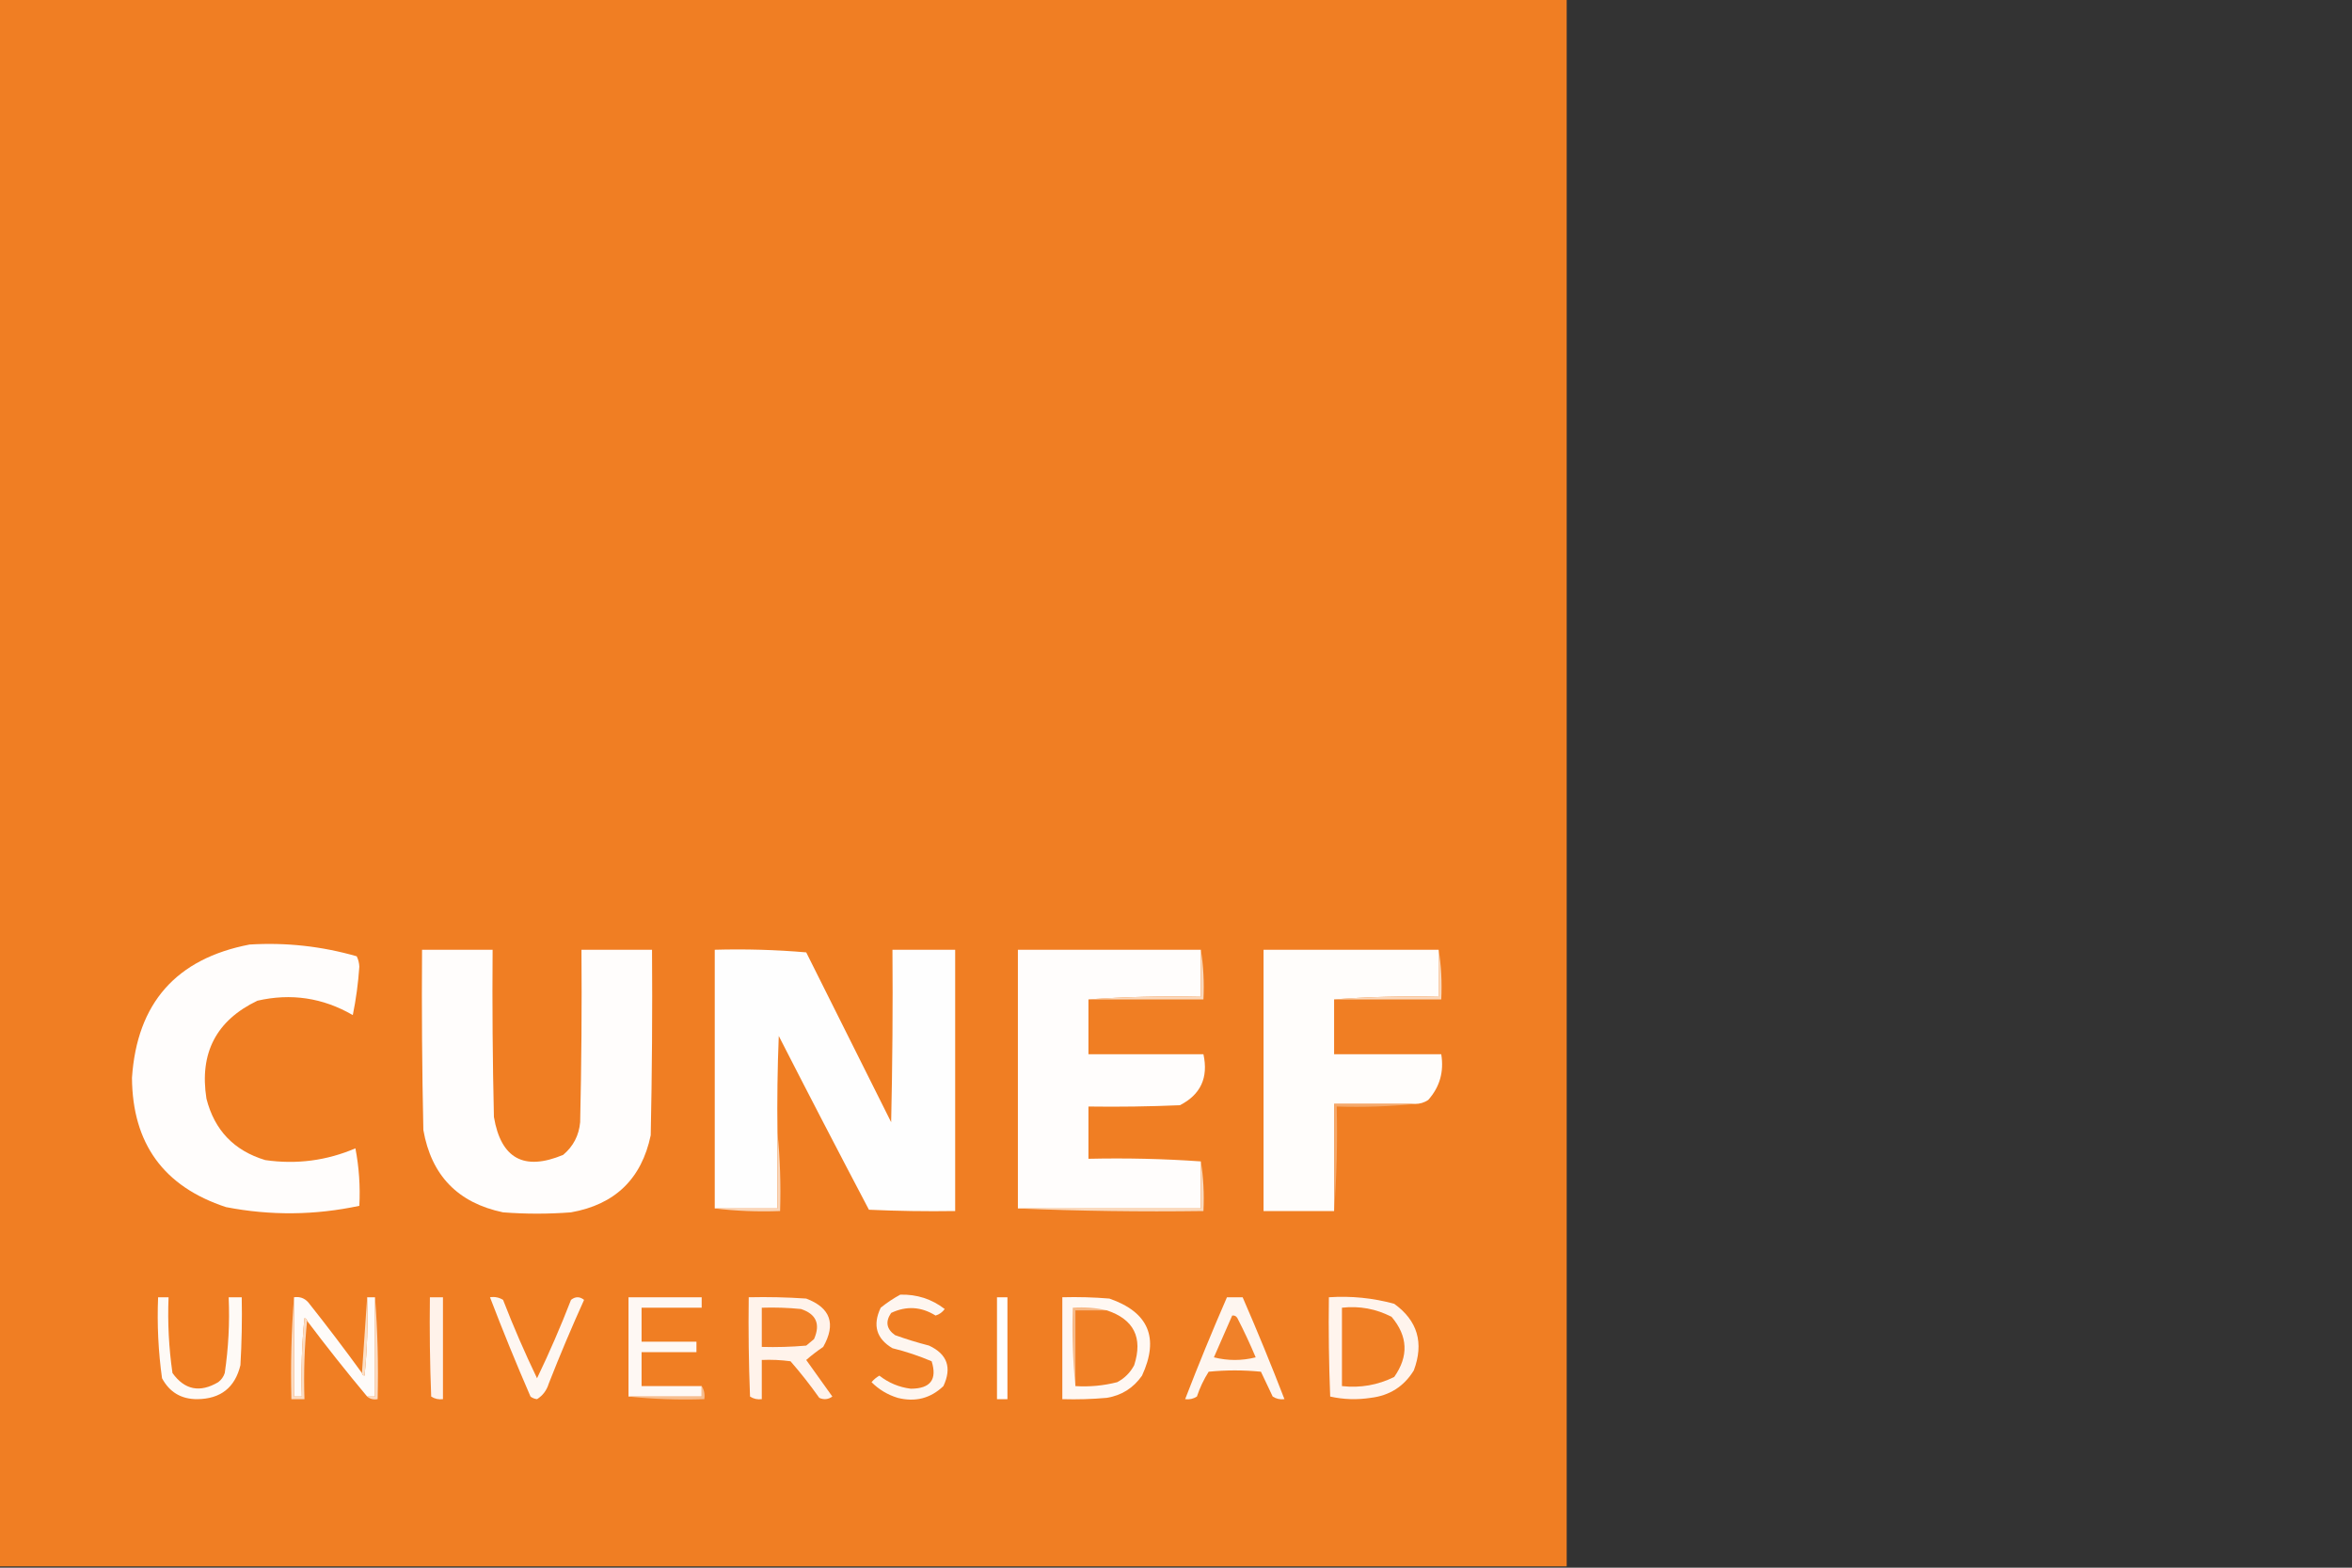 <?xml version="1.0" encoding="UTF-8"?>
<!DOCTYPE svg PUBLIC "-//W3C//DTD SVG 1.1//EN" "http://www.w3.org/Graphics/SVG/1.1/DTD/svg11.dtd">
<svg xmlns="http://www.w3.org/2000/svg" version="1.1" width="450px" height="300px" style="shape-rendering:geometricPrecision; text-rendering:geometricPrecision; image-rendering:optimizeQuality; fill-rule:evenodd; clip-rule:evenodd" xmlns:xlink="http://www.w3.org/1999/xlink"><rect width="100%" height="100%" fill="#333333" stroke="none"/><style>
  g {
    transform: scale(0.5);
  }
</style>
<g><path style="opacity:1" fill="#f07e23" d="M -0.5,-0.5 C 199.5,-0.5 399.5,-0.5 599.5,-0.5C 599.5,199.5 599.5,399.5 599.5,599.5C 399.5,599.5 199.5,599.5 -0.5,599.5C -0.5,399.5 -0.5,199.5 -0.5,-0.5 Z"/></g>
<g><path style="opacity:1" fill="#fffdfc" d="M 95.5,361.5 C 109.441,360.647 123.108,362.147 136.5,366C 137.108,367.231 137.441,368.564 137.5,370C 137.072,376.263 136.239,382.429 135,388.5C 123.552,381.877 111.386,380.044 98.5,383C 82.746,390.545 76.246,403.045 79,420.5C 82.067,432.568 89.567,440.401 101.5,444C 113.479,445.72 124.979,444.22 136,439.5C 137.391,446.746 137.891,454.079 137.5,461.5C 120.524,465.135 103.524,465.302 86.5,462C 62.668,454.189 50.668,437.689 50.5,412.5C 52.427,383.909 67.427,366.909 95.5,361.5 Z"/></g>
<g><path style="opacity:1" fill="#fffdfc" d="M 161.5,363.5 C 170.5,363.5 179.5,363.5 188.5,363.5C 188.333,384.836 188.5,406.169 189,427.5C 191.687,443.428 200.521,448.262 215.5,442C 219.366,438.748 221.533,434.581 222,429.5C 222.5,407.503 222.667,385.503 222.5,363.5C 231.5,363.5 240.5,363.5 249.5,363.5C 249.667,387.169 249.5,410.836 249,434.5C 245.504,451.175 235.337,461.009 218.5,464C 209.833,464.667 201.167,464.667 192.5,464C 175.213,460.38 165.046,449.88 162,432.5C 161.5,409.502 161.333,386.502 161.5,363.5 Z"/></g>
<g><path style="opacity:1" fill="#fefefe" d="M 297.5,433.5 C 297.5,443.167 297.5,452.833 297.5,462.5C 289.5,462.5 281.5,462.5 273.5,462.5C 273.5,429.5 273.5,396.5 273.5,363.5C 285.186,363.168 296.852,363.501 308.5,364.5C 319.333,386.167 330.167,407.833 341,429.5C 341.5,407.503 341.667,385.503 341.5,363.5C 349.5,363.5 357.5,363.5 365.5,363.5C 365.5,396.833 365.5,430.167 365.5,463.5C 354.495,463.667 343.495,463.5 332.5,463C 320.872,440.912 309.372,418.745 298,396.5C 297.5,408.829 297.333,421.162 297.5,433.5 Z"/></g>
<g><path style="opacity:1" fill="#fffdfc" d="M 459.5,363.5 C 459.5,369.5 459.5,375.5 459.5,381.5C 444.99,381.171 430.657,381.504 416.5,382.5C 416.5,389.5 416.5,396.5 416.5,403.5C 431.167,403.5 445.833,403.5 460.5,403.5C 462.445,412.437 459.445,418.937 451.5,423C 439.838,423.5 428.171,423.667 416.5,423.5C 416.5,430.167 416.5,436.833 416.5,443.5C 431.01,443.171 445.343,443.504 459.5,444.5C 459.5,450.5 459.5,456.5 459.5,462.5C 436.167,462.5 412.833,462.5 389.5,462.5C 389.5,429.5 389.5,396.5 389.5,363.5C 412.833,363.5 436.167,363.5 459.5,363.5 Z"/></g>
<g><path style="opacity:1" fill="#fffdfb" d="M 550.5,363.5 C 550.5,369.5 550.5,375.5 550.5,381.5C 536.99,381.171 523.656,381.504 510.5,382.5C 510.5,389.5 510.5,396.5 510.5,403.5C 524.167,403.5 537.833,403.5 551.5,403.5C 552.593,410.206 550.926,416.039 546.5,421C 544.975,422.009 543.308,422.509 541.5,422.5C 531.167,422.5 520.833,422.5 510.5,422.5C 510.5,436.167 510.5,449.833 510.5,463.5C 501.5,463.5 492.5,463.5 483.5,463.5C 483.5,430.167 483.5,396.833 483.5,363.5C 505.833,363.5 528.167,363.5 550.5,363.5 Z"/></g>
<g><path style="opacity:1" fill="#fad7ba" d="M 459.5,363.5 C 460.49,369.645 460.823,375.978 460.5,382.5C 445.833,382.5 431.167,382.5 416.5,382.5C 430.657,381.504 444.99,381.171 459.5,381.5C 459.5,375.5 459.5,369.5 459.5,363.5 Z"/></g>
<g><path style="opacity:1" fill="#fad7ba" d="M 550.5,363.5 C 551.49,369.645 551.823,375.978 551.5,382.5C 537.833,382.5 524.167,382.5 510.5,382.5C 523.656,381.504 536.99,381.171 550.5,381.5C 550.5,375.5 550.5,369.5 550.5,363.5 Z"/></g>
<g><path style="opacity:1" fill="#f5a86a" d="M 541.5,422.5 C 531.681,423.494 521.681,423.827 511.5,423.5C 511.829,437.01 511.496,450.344 510.5,463.5C 510.5,449.833 510.5,436.167 510.5,422.5C 520.833,422.5 531.167,422.5 541.5,422.5 Z"/></g>
<g><path style="opacity:1" fill="#fad5b7" d="M 297.5,433.5 C 298.494,443.319 298.827,453.319 298.5,463.5C 289.983,463.826 281.65,463.493 273.5,462.5C 281.5,462.5 289.5,462.5 297.5,462.5C 297.5,452.833 297.5,443.167 297.5,433.5 Z"/></g>
<g><path style="opacity:1" fill="#fad9bd" d="M 459.5,444.5 C 460.49,450.645 460.823,456.978 460.5,463.5C 436.661,463.831 412.994,463.498 389.5,462.5C 412.833,462.5 436.167,462.5 459.5,462.5C 459.5,456.5 459.5,450.5 459.5,444.5 Z"/></g>
<g><path style="opacity:1" fill="#fefaf6" d="M 60.5,496.5 C 61.833,496.5 63.167,496.5 64.5,496.5C 64.109,506.233 64.609,515.9 66,525.5C 70.656,531.973 76.489,533.14 83.5,529C 84.701,528.097 85.535,526.931 86,525.5C 87.42,515.914 87.92,506.247 87.5,496.5C 89.167,496.5 90.833,496.5 92.5,496.5C 92.666,505.173 92.5,513.84 92,522.5C 89.918,531.074 84.418,535.407 75.5,535.5C 69.388,535.528 64.888,532.861 62,527.5C 60.574,517.246 60.074,506.912 60.5,496.5 Z"/></g>
<g><path style="opacity:1" fill="#fefbf9" d="M 112.5,496.5 C 114.722,496.178 116.556,496.845 118,498.5C 125.049,507.377 131.883,516.377 138.5,525.5C 138.56,526.043 138.893,526.376 139.5,526.5C 140.499,516.522 140.832,506.522 140.5,496.5C 141.5,496.5 142.5,496.5 143.5,496.5C 143.5,509.167 143.5,521.833 143.5,534.5C 142.5,534.5 141.5,534.5 140.5,534.5C 132.604,525.054 124.937,515.388 117.5,505.5C 117.44,504.957 117.107,504.624 116.5,504.5C 115.501,514.478 115.168,524.478 115.5,534.5C 114.5,534.5 113.5,534.5 112.5,534.5C 112.5,521.833 112.5,509.167 112.5,496.5 Z"/></g>
<g><path style="opacity:1" fill="#fadfc7" d="M 140.5,496.5 C 140.832,506.522 140.499,516.522 139.5,526.5C 138.893,526.376 138.56,526.043 138.5,525.5C 139.167,515.833 139.833,506.167 140.5,496.5 Z"/></g>
<g><path style="opacity:1" fill="#fbdbc2" d="M 143.5,496.5 C 144.495,509.323 144.829,522.323 144.5,535.5C 142.901,535.768 141.568,535.434 140.5,534.5C 141.5,534.5 142.5,534.5 143.5,534.5C 143.5,521.833 143.5,509.167 143.5,496.5 Z"/></g>
<g><path style="opacity:1" fill="#fff2ea" d="M 164.5,496.5 C 166.167,496.5 167.833,496.5 169.5,496.5C 169.5,509.5 169.5,522.5 169.5,535.5C 167.856,535.714 166.356,535.38 165,534.5C 164.5,521.838 164.333,509.171 164.5,496.5 Z"/></g>
<g><path style="opacity:1" fill="#fef7f2" d="M 187.5,496.5 C 189.288,496.215 190.955,496.548 192.5,497.5C 196.452,507.699 200.786,517.699 205.5,527.5C 210.214,517.699 214.548,507.699 218.5,497.5C 220.167,496.167 221.833,496.167 223.5,497.5C 218.724,508.051 214.224,518.718 210,529.5C 209.205,532.115 207.705,534.115 205.5,535.5C 204.558,535.392 203.725,535.059 203,534.5C 197.538,521.915 192.371,509.248 187.5,496.5 Z"/></g>
<g><path style="opacity:1" fill="#fef8f4" d="M 268.5,530.5 C 268.5,531.833 268.5,533.167 268.5,534.5C 259.167,534.5 249.833,534.5 240.5,534.5C 240.5,521.833 240.5,509.167 240.5,496.5C 249.833,496.5 259.167,496.5 268.5,496.5C 268.5,497.833 268.5,499.167 268.5,500.5C 260.833,500.5 253.167,500.5 245.5,500.5C 245.5,504.833 245.5,509.167 245.5,513.5C 252.5,513.5 259.5,513.5 266.5,513.5C 266.5,514.833 266.5,516.167 266.5,517.5C 259.5,517.5 252.5,517.5 245.5,517.5C 245.5,521.833 245.5,526.167 245.5,530.5C 253.167,530.5 260.833,530.5 268.5,530.5 Z"/></g>
<g><path style="opacity:1" fill="#fff3eb" d="M 286.5,496.5 C 293.841,496.334 301.174,496.5 308.5,497C 317.811,500.536 319.978,506.702 315,515.5C 312.704,517.057 310.538,518.724 308.5,520.5C 311.833,525.167 315.167,529.833 318.5,534.5C 316.926,535.631 315.259,535.798 313.5,535C 310.074,530.152 306.408,525.485 302.5,521C 298.848,520.501 295.182,520.335 291.5,520.5C 291.5,525.5 291.5,530.5 291.5,535.5C 289.856,535.714 288.356,535.38 287,534.5C 286.5,521.838 286.333,509.171 286.5,496.5 Z"/></g>
<g><path style="opacity:1" fill="#fef6f0" d="M 344.5,495.5 C 350.867,495.338 356.534,497.172 361.5,501C 360.601,502.236 359.434,503.07 358,503.5C 352.487,500.071 346.821,499.738 341,502.5C 338.709,505.835 339.209,508.668 342.5,511C 346.762,512.532 351.095,513.865 355.5,515C 362.481,518.261 364.314,523.428 361,530.5C 356.078,535.202 350.245,536.702 343.5,535C 339.663,533.827 336.329,531.827 333.5,529C 334.354,527.978 335.354,527.145 336.5,526.5C 340.05,529.276 344.05,530.943 348.5,531.5C 356.027,531.491 358.694,527.991 356.5,521C 351.637,518.934 346.637,517.268 341.5,516C 335.334,512.344 333.834,507.178 337,500.5C 339.426,498.548 341.926,496.881 344.5,495.5 Z"/></g>
<g><path style="opacity:1" fill="#fffdfc" d="M 381.5,496.5 C 382.833,496.5 384.167,496.5 385.5,496.5C 385.5,509.5 385.5,522.5 385.5,535.5C 384.167,535.5 382.833,535.5 381.5,535.5C 381.5,522.5 381.5,509.5 381.5,496.5 Z"/></g>
<g><path style="opacity:1" fill="#fff8f3" d="M 406.5,496.5 C 412.509,496.334 418.509,496.501 424.5,497C 439.515,502.199 443.681,512.032 437,526.5C 433.687,531.239 429.187,534.072 423.5,535C 417.843,535.499 412.176,535.666 406.5,535.5C 406.5,522.5 406.5,509.5 406.5,496.5 Z"/></g>
<g><path style="opacity:1" fill="#fef6f0" d="M 469.5,496.5 C 471.5,496.5 473.5,496.5 475.5,496.5C 481.092,509.356 486.425,522.356 491.5,535.5C 489.856,535.714 488.356,535.38 487,534.5C 485.496,531.316 483.996,528.149 482.5,525C 475.833,524.333 469.167,524.333 462.5,525C 460.618,527.978 459.118,531.145 458,534.5C 456.644,535.38 455.144,535.714 453.5,535.5C 458.539,522.416 463.872,509.416 469.5,496.5 Z"/></g>
<g><path style="opacity:1" fill="#fff4ed" d="M 508.5,496.5 C 517,495.934 525.333,496.767 533.5,499C 542.442,505.454 544.942,513.954 541,524.5C 537.226,530.641 531.726,534.141 524.5,535C 519.249,535.804 514.082,535.637 509,534.5C 508.5,521.838 508.333,509.171 508.5,496.5 Z"/></g>
<g><path style="opacity:1" fill="#f08027" d="M 291.5,500.5 C 296.511,500.334 301.511,500.501 306.5,501C 312.337,502.932 314.004,506.766 311.5,512.5C 310.5,513.333 309.5,514.167 308.5,515C 302.843,515.499 297.176,515.666 291.5,515.5C 291.5,510.5 291.5,505.5 291.5,500.5 Z"/></g>
<g><path style="opacity:1" fill="#f7b987" d="M 423.5,501.5 C 419.5,501.5 415.5,501.5 411.5,501.5C 411.5,511.167 411.5,520.833 411.5,530.5C 410.506,520.681 410.173,510.681 410.5,500.5C 415.032,500.182 419.366,500.515 423.5,501.5 Z"/></g>
<g><path style="opacity:1" fill="#f07f25" d="M 423.5,501.5 C 433.892,504.95 437.392,511.95 434,522.5C 432.5,525.333 430.333,527.5 427.5,529C 422.264,530.339 416.93,530.839 411.5,530.5C 411.5,520.833 411.5,511.167 411.5,501.5C 415.5,501.5 419.5,501.5 423.5,501.5 Z"/></g>
<g><path style="opacity:1" fill="#f07f25" d="M 513.5,500.5 C 520.221,499.751 526.554,500.918 532.5,504C 538.748,511.401 539.082,519.068 533.5,527C 527.216,530.115 520.549,531.282 513.5,530.5C 513.5,520.5 513.5,510.5 513.5,500.5 Z"/></g>
<g><path style="opacity:1" fill="#fbdbc1" d="M 112.5,496.5 C 112.5,509.167 112.5,521.833 112.5,534.5C 113.5,534.5 114.5,534.5 115.5,534.5C 115.168,524.478 115.501,514.478 116.5,504.5C 117.107,504.624 117.44,504.957 117.5,505.5C 116.506,515.319 116.173,525.319 116.5,535.5C 114.833,535.5 113.167,535.5 111.5,535.5C 111.171,522.323 111.505,509.323 112.5,496.5 Z"/></g>
<g><path style="opacity:1" fill="#f08129" d="M 471.5,503.5 C 472.376,503.369 473.043,503.702 473.5,504.5C 476.027,509.415 478.36,514.415 480.5,519.5C 475.167,520.833 469.833,520.833 464.5,519.5C 466.848,514.141 469.181,508.807 471.5,503.5 Z"/></g>
<g><path style="opacity:1" fill="#f7bd8e" d="M 268.5,530.5 C 269.451,531.919 269.784,533.585 269.5,535.5C 259.652,535.827 249.986,535.494 240.5,534.5C 249.833,534.5 259.167,534.5 268.5,534.5C 268.5,533.167 268.5,531.833 268.5,530.5 Z"/></g>
</svg>

